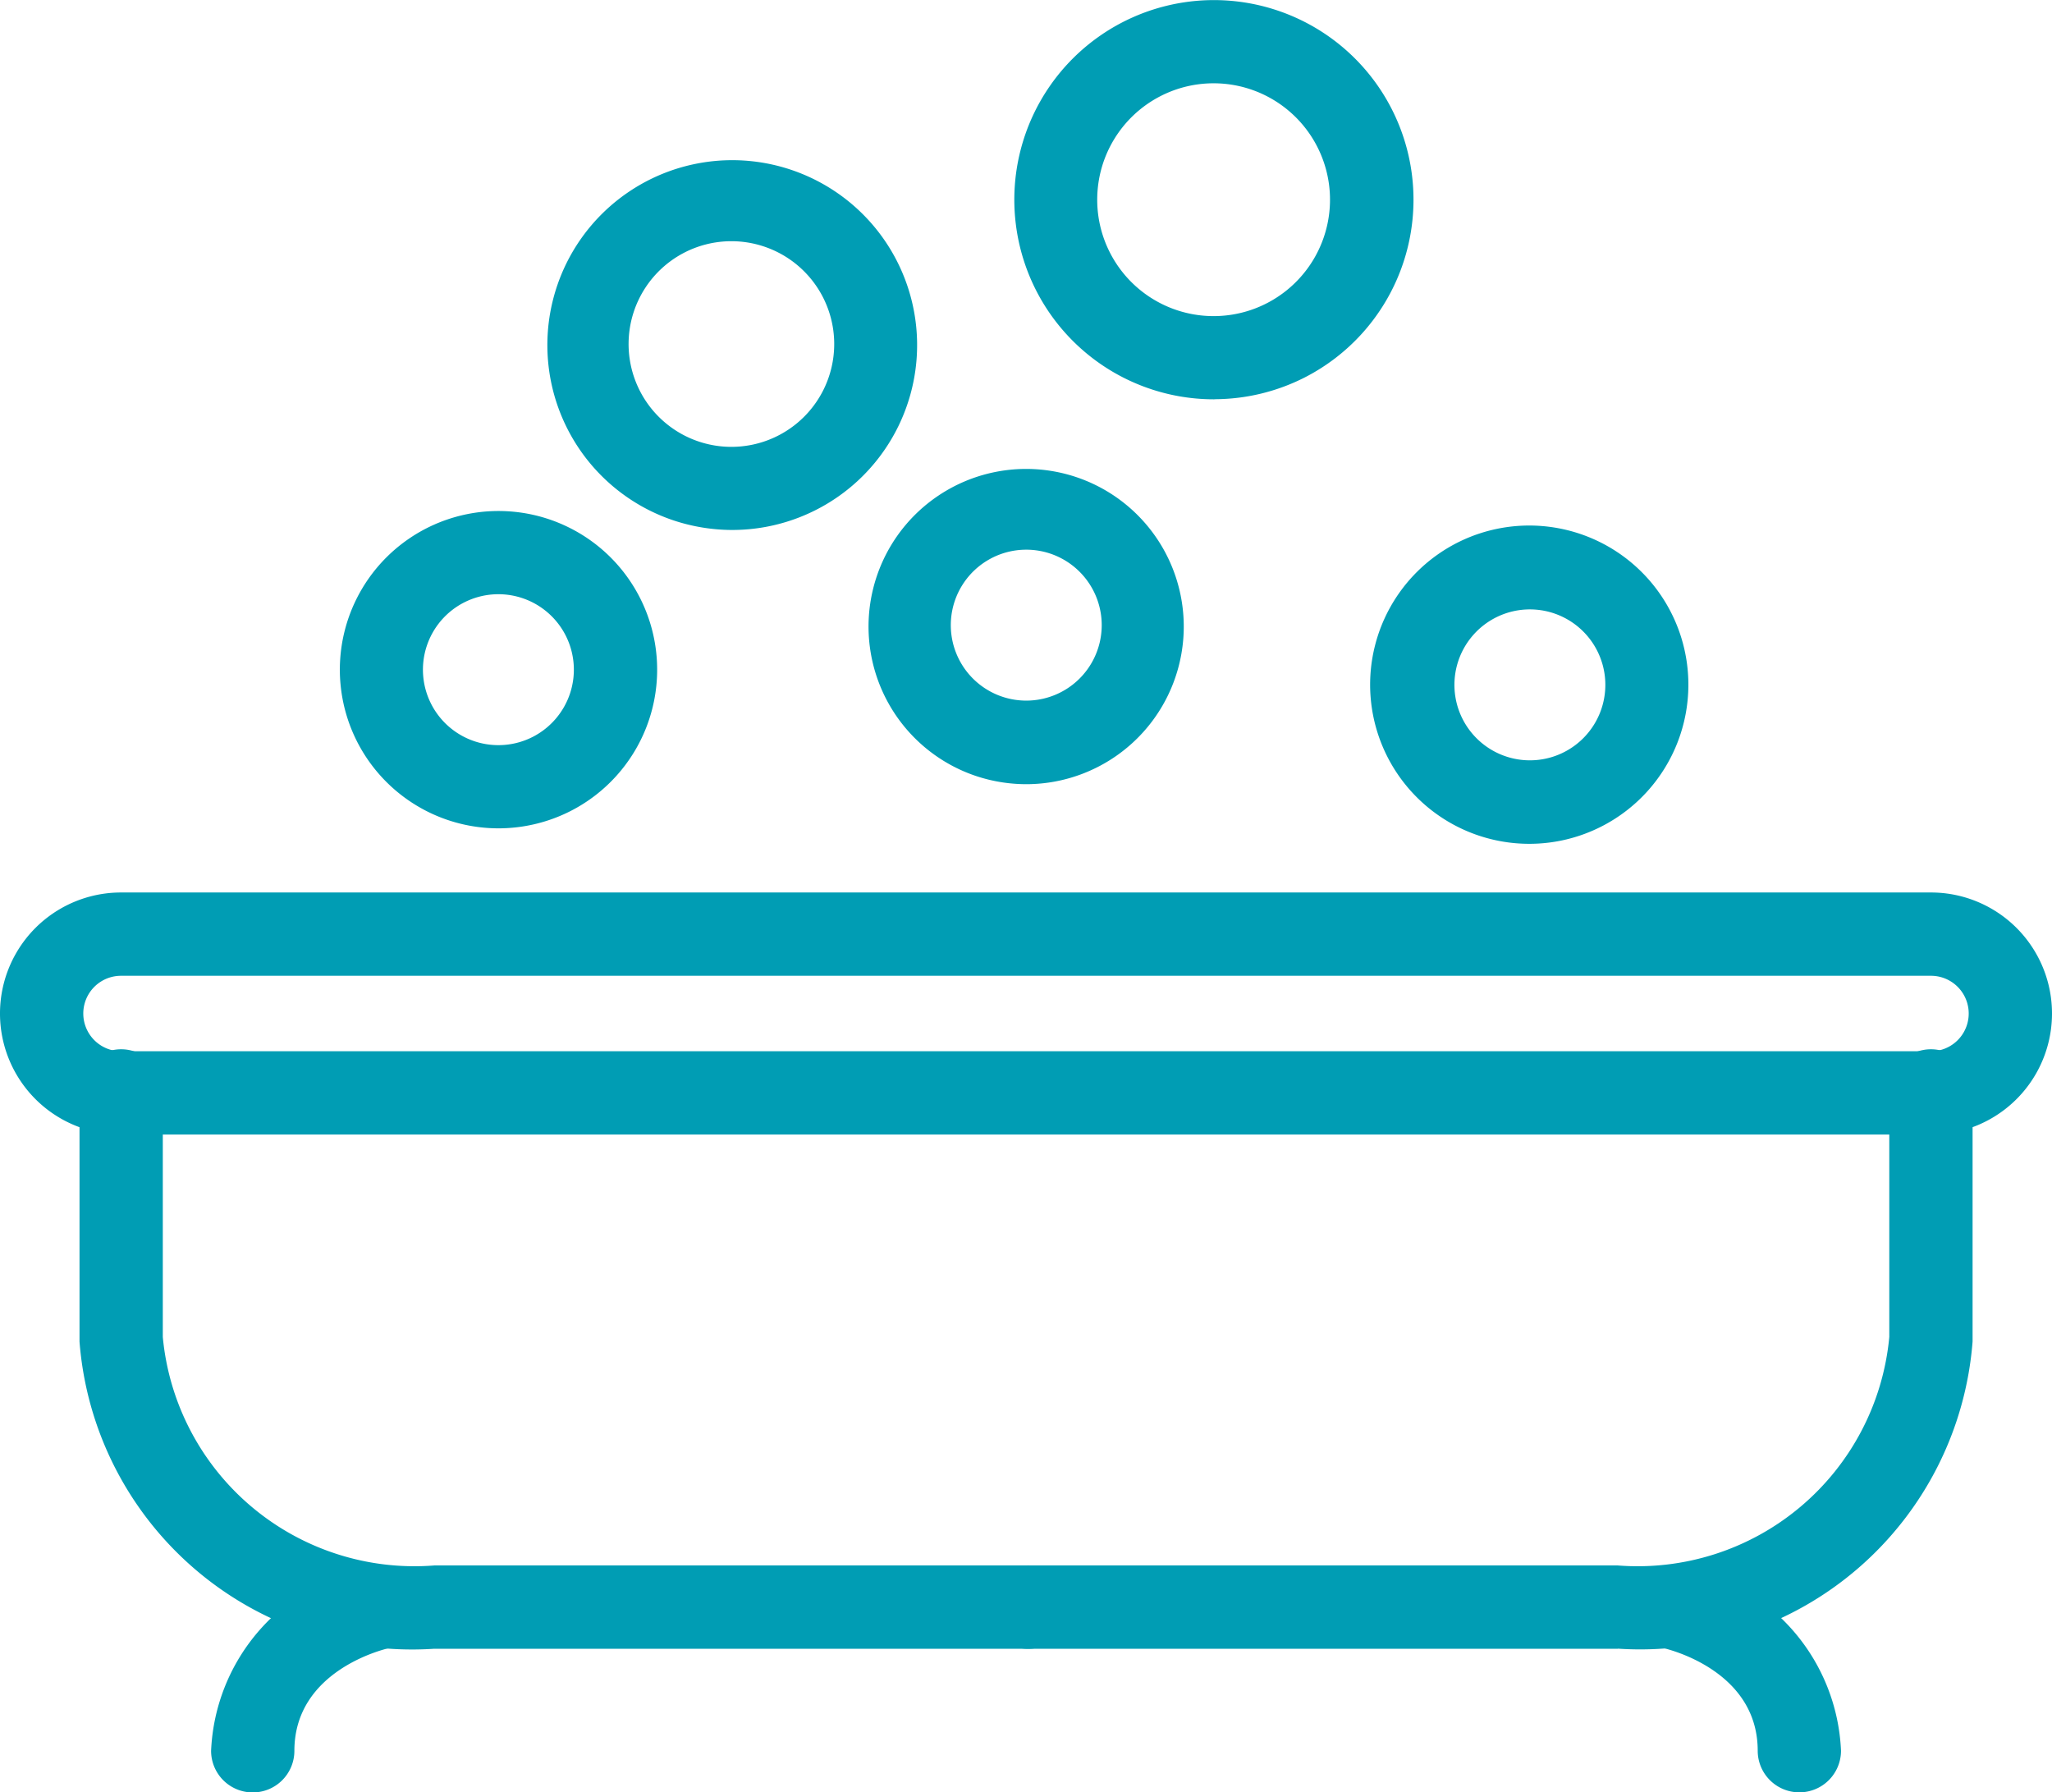 <svg xmlns="http://www.w3.org/2000/svg" width="21.755" height="19" data-name="Group 571" viewBox="0 0 21.755 19"><defs><clipPath id="a"><path fill="none" d="M0 0h21.755v19H0z" data-name="Rectangle 1114"/></clipPath></defs><g fill="#009db4" clip-path="url(#a)" data-name="Group 570"><path d="M20.472 12.027H1.283a1.283 1.283 0 0 1 0-2.566h19.189a1.283 1.283 0 0 1 0 2.566M1.283 10.344a.4.4 0 0 0 0 .8h19.189a.4.4 0 0 0 0-.8Z" data-name="Path 914"/><path d="M10.881 17.478H4.603a3.536 3.536 0 0 1-3.76-3.256v-2.636a.442.442 0 1 1 .883 0v2.587a2.68 2.68 0 0 0 2.878 2.422h6.277a.442.442 0 1 1 0 .883" data-name="Path 915"/><path d="M2.679 19.001a.441.441 0 0 1-.441-.441 2.076 2.076 0 0 1 1.715-1.955.441.441 0 0 1 .18.864c-.046.01-1.012.232-1.012 1.091a.441.441 0 0 1-.441.441" data-name="Path 916"/><path d="M17.152 17.478h-6.275a.442.442 0 0 1 0-.883h6.275a2.68 2.68 0 0 0 2.878-2.422v-2.587a.442.442 0 1 1 .883 0v2.635a3.535 3.535 0 0 1-3.759 3.256" data-name="Path 917"/><path d="M19.076 19a.441.441 0 0 1-.441-.441c0-.861-.971-1.082-1.012-1.091a.441.441 0 0 1 .18-.864 2.076 2.076 0 0 1 1.715 1.955.441.441 0 0 1-.441.441" data-name="Path 918"/><path d="M5.287 8.781a1.682 1.682 0 1 1 .763-.184 1.686 1.686 0 0 1-.763.184m.362-.97.2.393-.2-.393a.8.8 0 1 0-1.078-.349.8.8 0 0 0 1.078.349" data-name="Path 919"/><path d="M10.879 8.313a1.691 1.691 0 0 1-.52-.083 1.671 1.671 0 1 1 .52.083m0-2.486a.8.8 0 1 0 .248.039.8.8 0 0 0-.248-.039" data-name="Path 920"/><path d="M16.217 8.945a1.687 1.687 0 1 1 .764-.185 1.683 1.683 0 0 1-.764.185m0-2.485a.8.8 0 1 0 .715.436.8.8 0 0 0-.715-.436" data-name="Path 921"/><path d="M7.754 5.618a1.982 1.982 0 0 1-.609-.1 1.96 1.96 0 1 1 .609.1m0-3.061a1.09 1.09 0 1 0 .336.053 1.087 1.087 0 0 0-.336-.053" data-name="Path 922"/><path d="M12.875 4.233a2.116 2.116 0 1 1 .96-.233 2.119 2.119 0 0 1-.959.232m.759-.625ZM12.87.883a1.234 1.234 0 0 0-1.1 1.8 1.234 1.234 0 1 0 1.1-1.8" data-name="Path 923"/></g></svg>